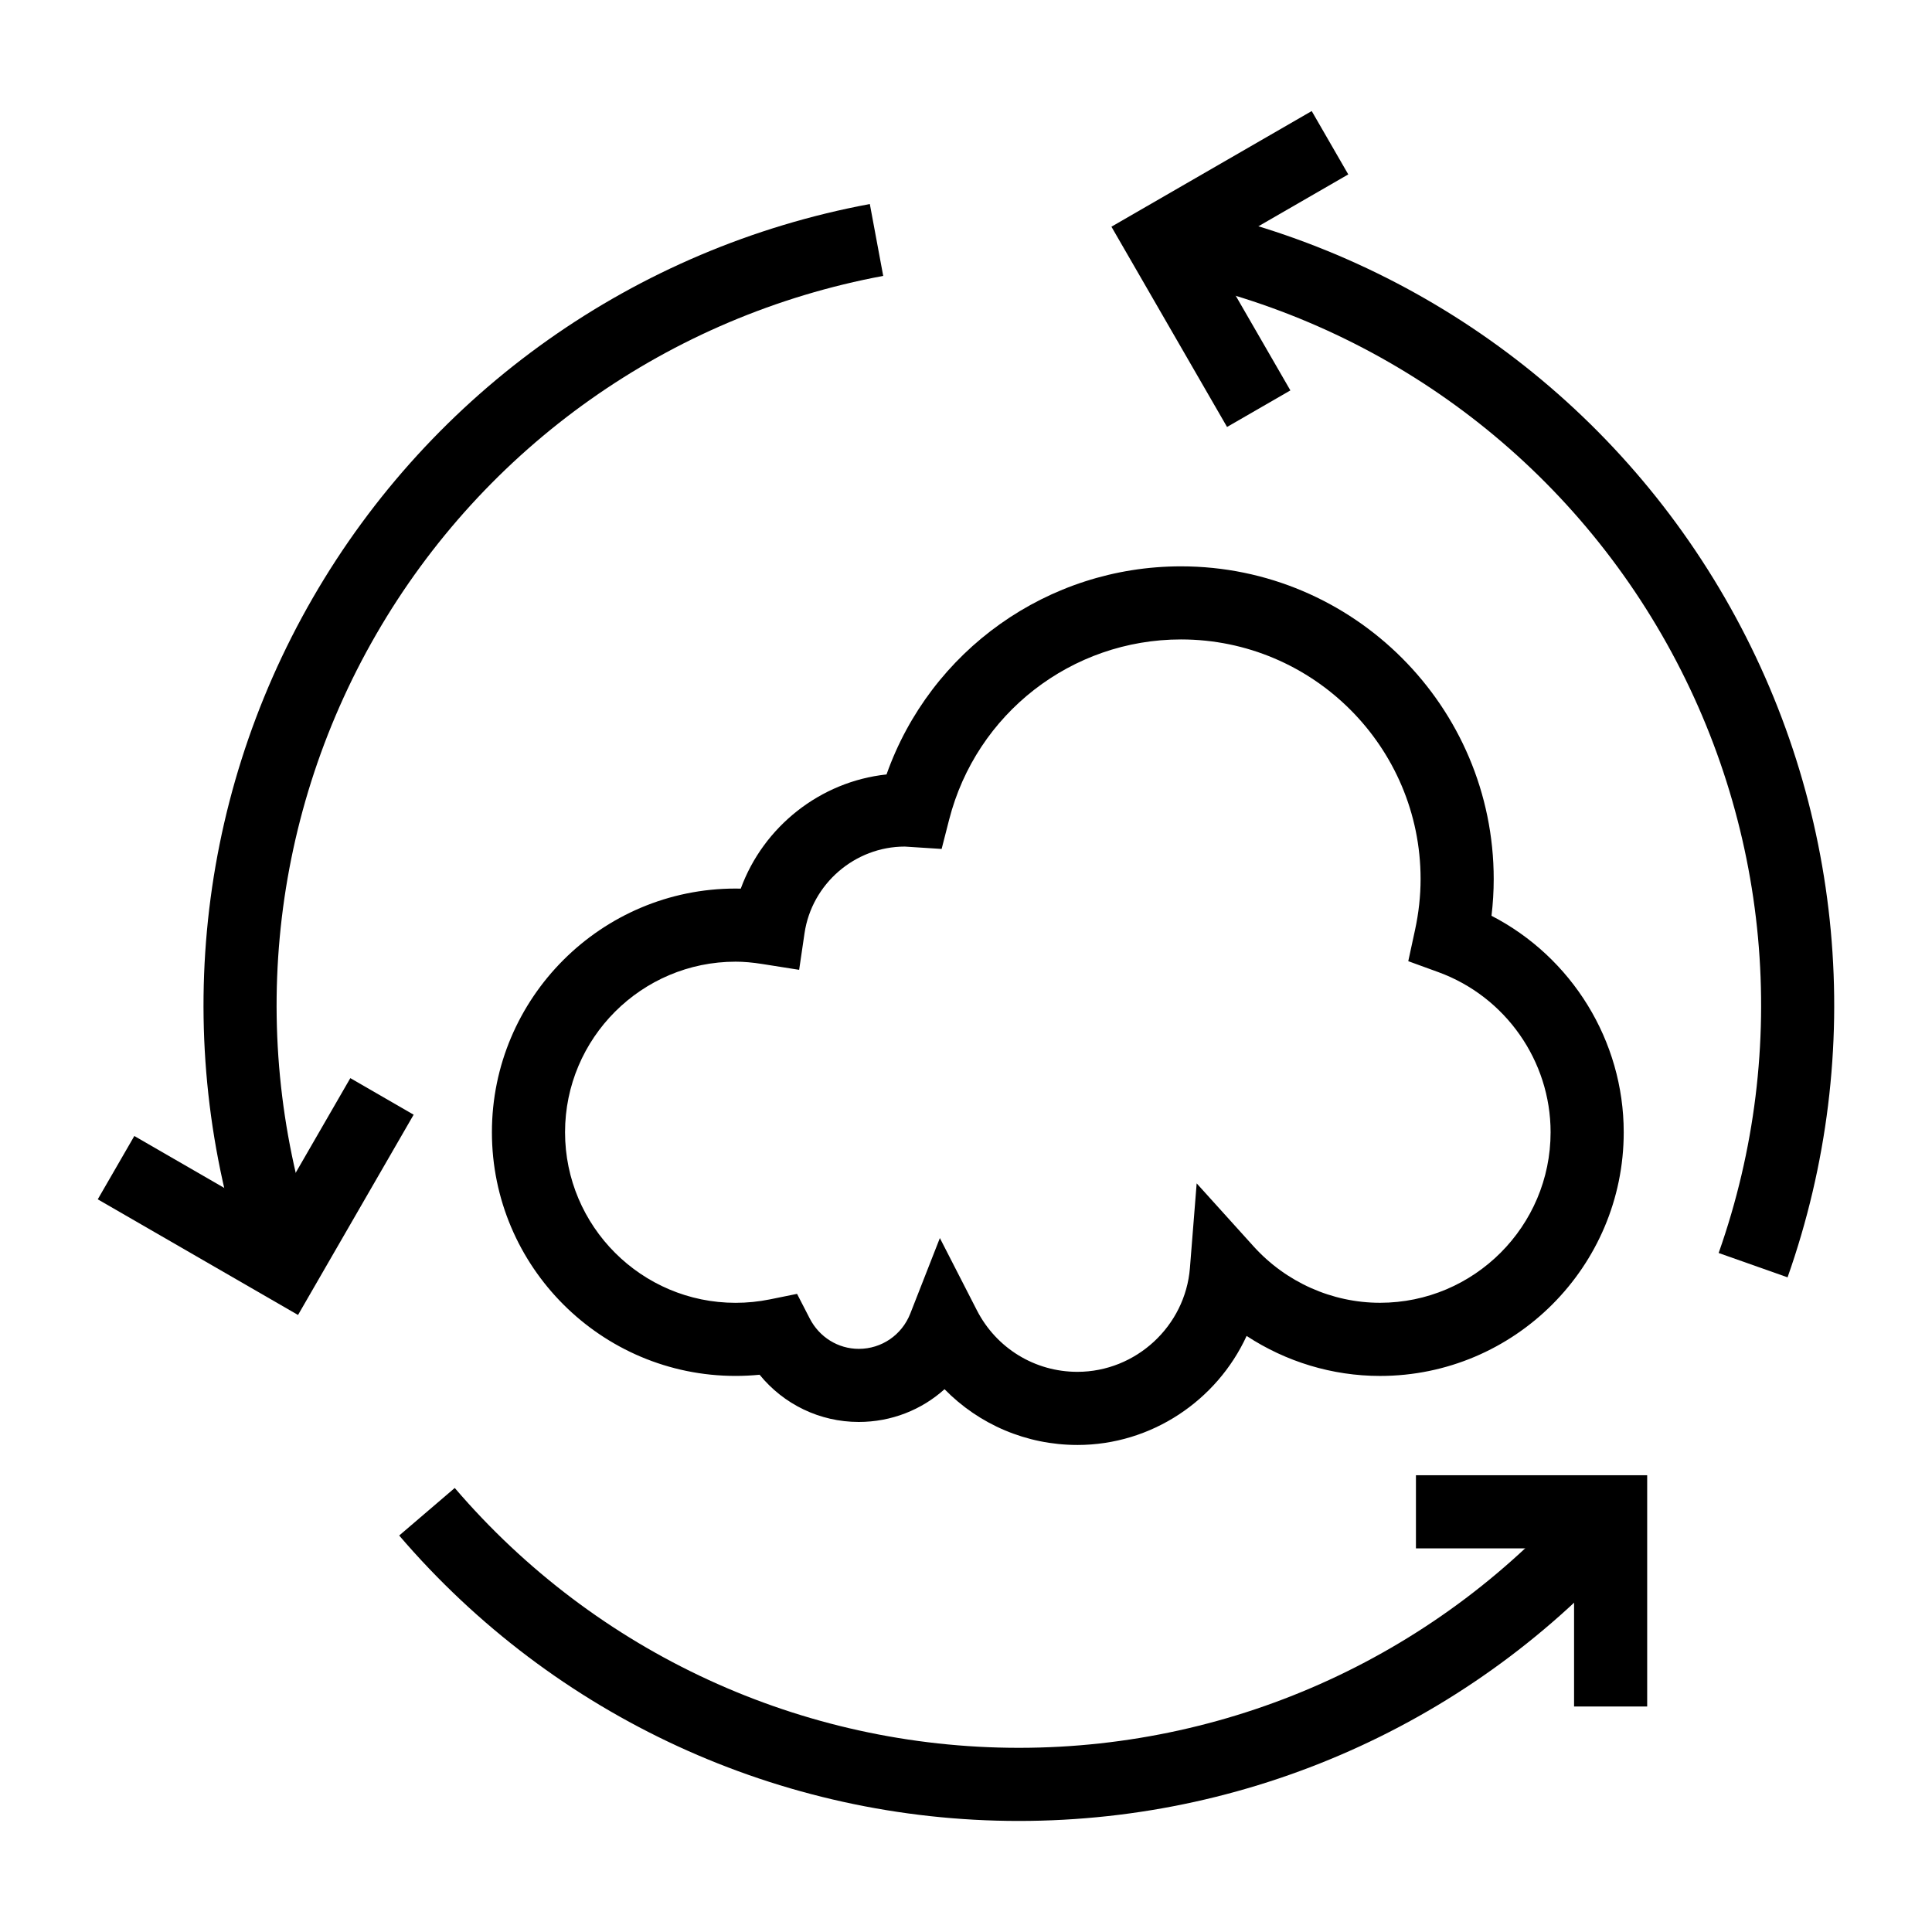 <?xml version="1.0" encoding="UTF-8"?>
<!-- Uploaded to: SVG Repo, www.svgrepo.com, Generator: SVG Repo Mixer Tools -->
<svg fill="#000000" width="800px" height="800px" version="1.1" viewBox="144 144 512 512" xmlns="http://www.w3.org/2000/svg">
 <g>
  <path d="m429.52 526.93c-13.508 0-26.086-5.441-35.207-14.777-6.098 5.492-14.109 8.68-22.738 8.68-10.324 0-19.883-4.66-26.273-12.512-2.113 0.207-4.238 0.312-6.363 0.312-35.609 0-64.578-28.973-64.578-64.578 0-35.609 28.973-64.578 64.578-64.578 0.453 0 0.914 0.004 1.371 0.02 5.996-16.414 21.047-28.387 38.629-30.262 11.613-32.816 42.711-55.148 78.031-55.148 45.699 0 82.879 37.18 82.879 82.879 0 3.223-0.199 6.473-0.586 9.727 21.246 10.957 35.039 33.098 35.039 57.367 0 35.609-28.973 64.578-64.586 64.578-12.637 0-24.922-3.758-35.352-10.602-7.844 17.062-25.172 28.895-44.844 28.895zm-36.445-54.832 9.797 19.117c5.16 10.078 15.371 16.336 26.648 16.336 15.496 0 28.598-12.098 29.824-27.539l1.785-22.41 15.066 16.68c8.594 9.512 20.805 14.969 33.523 14.969 24.926 0 45.207-20.277 45.207-45.203 0-18.898-11.965-35.953-29.77-42.43l-7.949-2.894 1.789-8.266c0.98-4.508 1.477-9.055 1.477-13.5 0-35.012-28.488-63.5-63.5-63.5-28.977 0-54.238 19.629-61.434 47.73l-1.996 7.793-9.758-0.629c-13.227 0-24.652 9.875-26.578 22.969l-1.426 9.695-9.68-1.531c-2.664-0.426-5.004-0.629-7.156-0.629-24.926 0-45.203 20.277-45.203 45.203 0 24.926 20.277 45.203 45.203 45.203 3.051 0 6.113-0.309 9.094-0.914l7.188-1.461 3.359 6.523c2.555 4.969 7.535 8.051 13 8.051 6.059 0 11.422-3.676 13.652-9.359z"/>
  <path d="m210.28 482.46c-21.043-59.66-14.988-125.27 16.613-180 31.613-54.754 85.414-92.805 147.62-104.39l3.547 19.047c-56.633 10.555-105.61 45.195-134.39 95.035-28.773 49.824-34.285 109.55-15.129 163.87z"/>
  <path d="m222.98 492.48-53.074-30.648 9.691-16.781 36.289 20.957 20.953-36.293 16.781 9.691z"/>
  <path d="m414.01 626.57c-63.223 0-123.08-27.57-164.22-75.641l14.723-12.602c37.453 43.762 91.941 68.863 149.5 68.863 57.535 0 112.02-25.086 149.47-68.832l14.723 12.602c-41.141 48.051-100.98 75.609-164.19 75.609z"/>
  <path d="m580.52 596.24h-19.375v-41.906h-41.906v-19.379h61.281z"/>
  <path d="m617.73 482.51-18.27-6.453c19.176-54.324 13.668-114.06-15.109-163.9-28.766-49.828-77.734-84.461-134.35-95.031l3.559-19.047c62.184 11.605 115.97 49.656 147.57 104.39 31.609 54.75 37.652 120.38 16.594 180.04z"/>
  <path d="m469.18 257.15-30.641-53.074 53.078-30.645 9.688 16.789-36.293 20.949 20.953 36.293z"/>
 </g>
</svg>